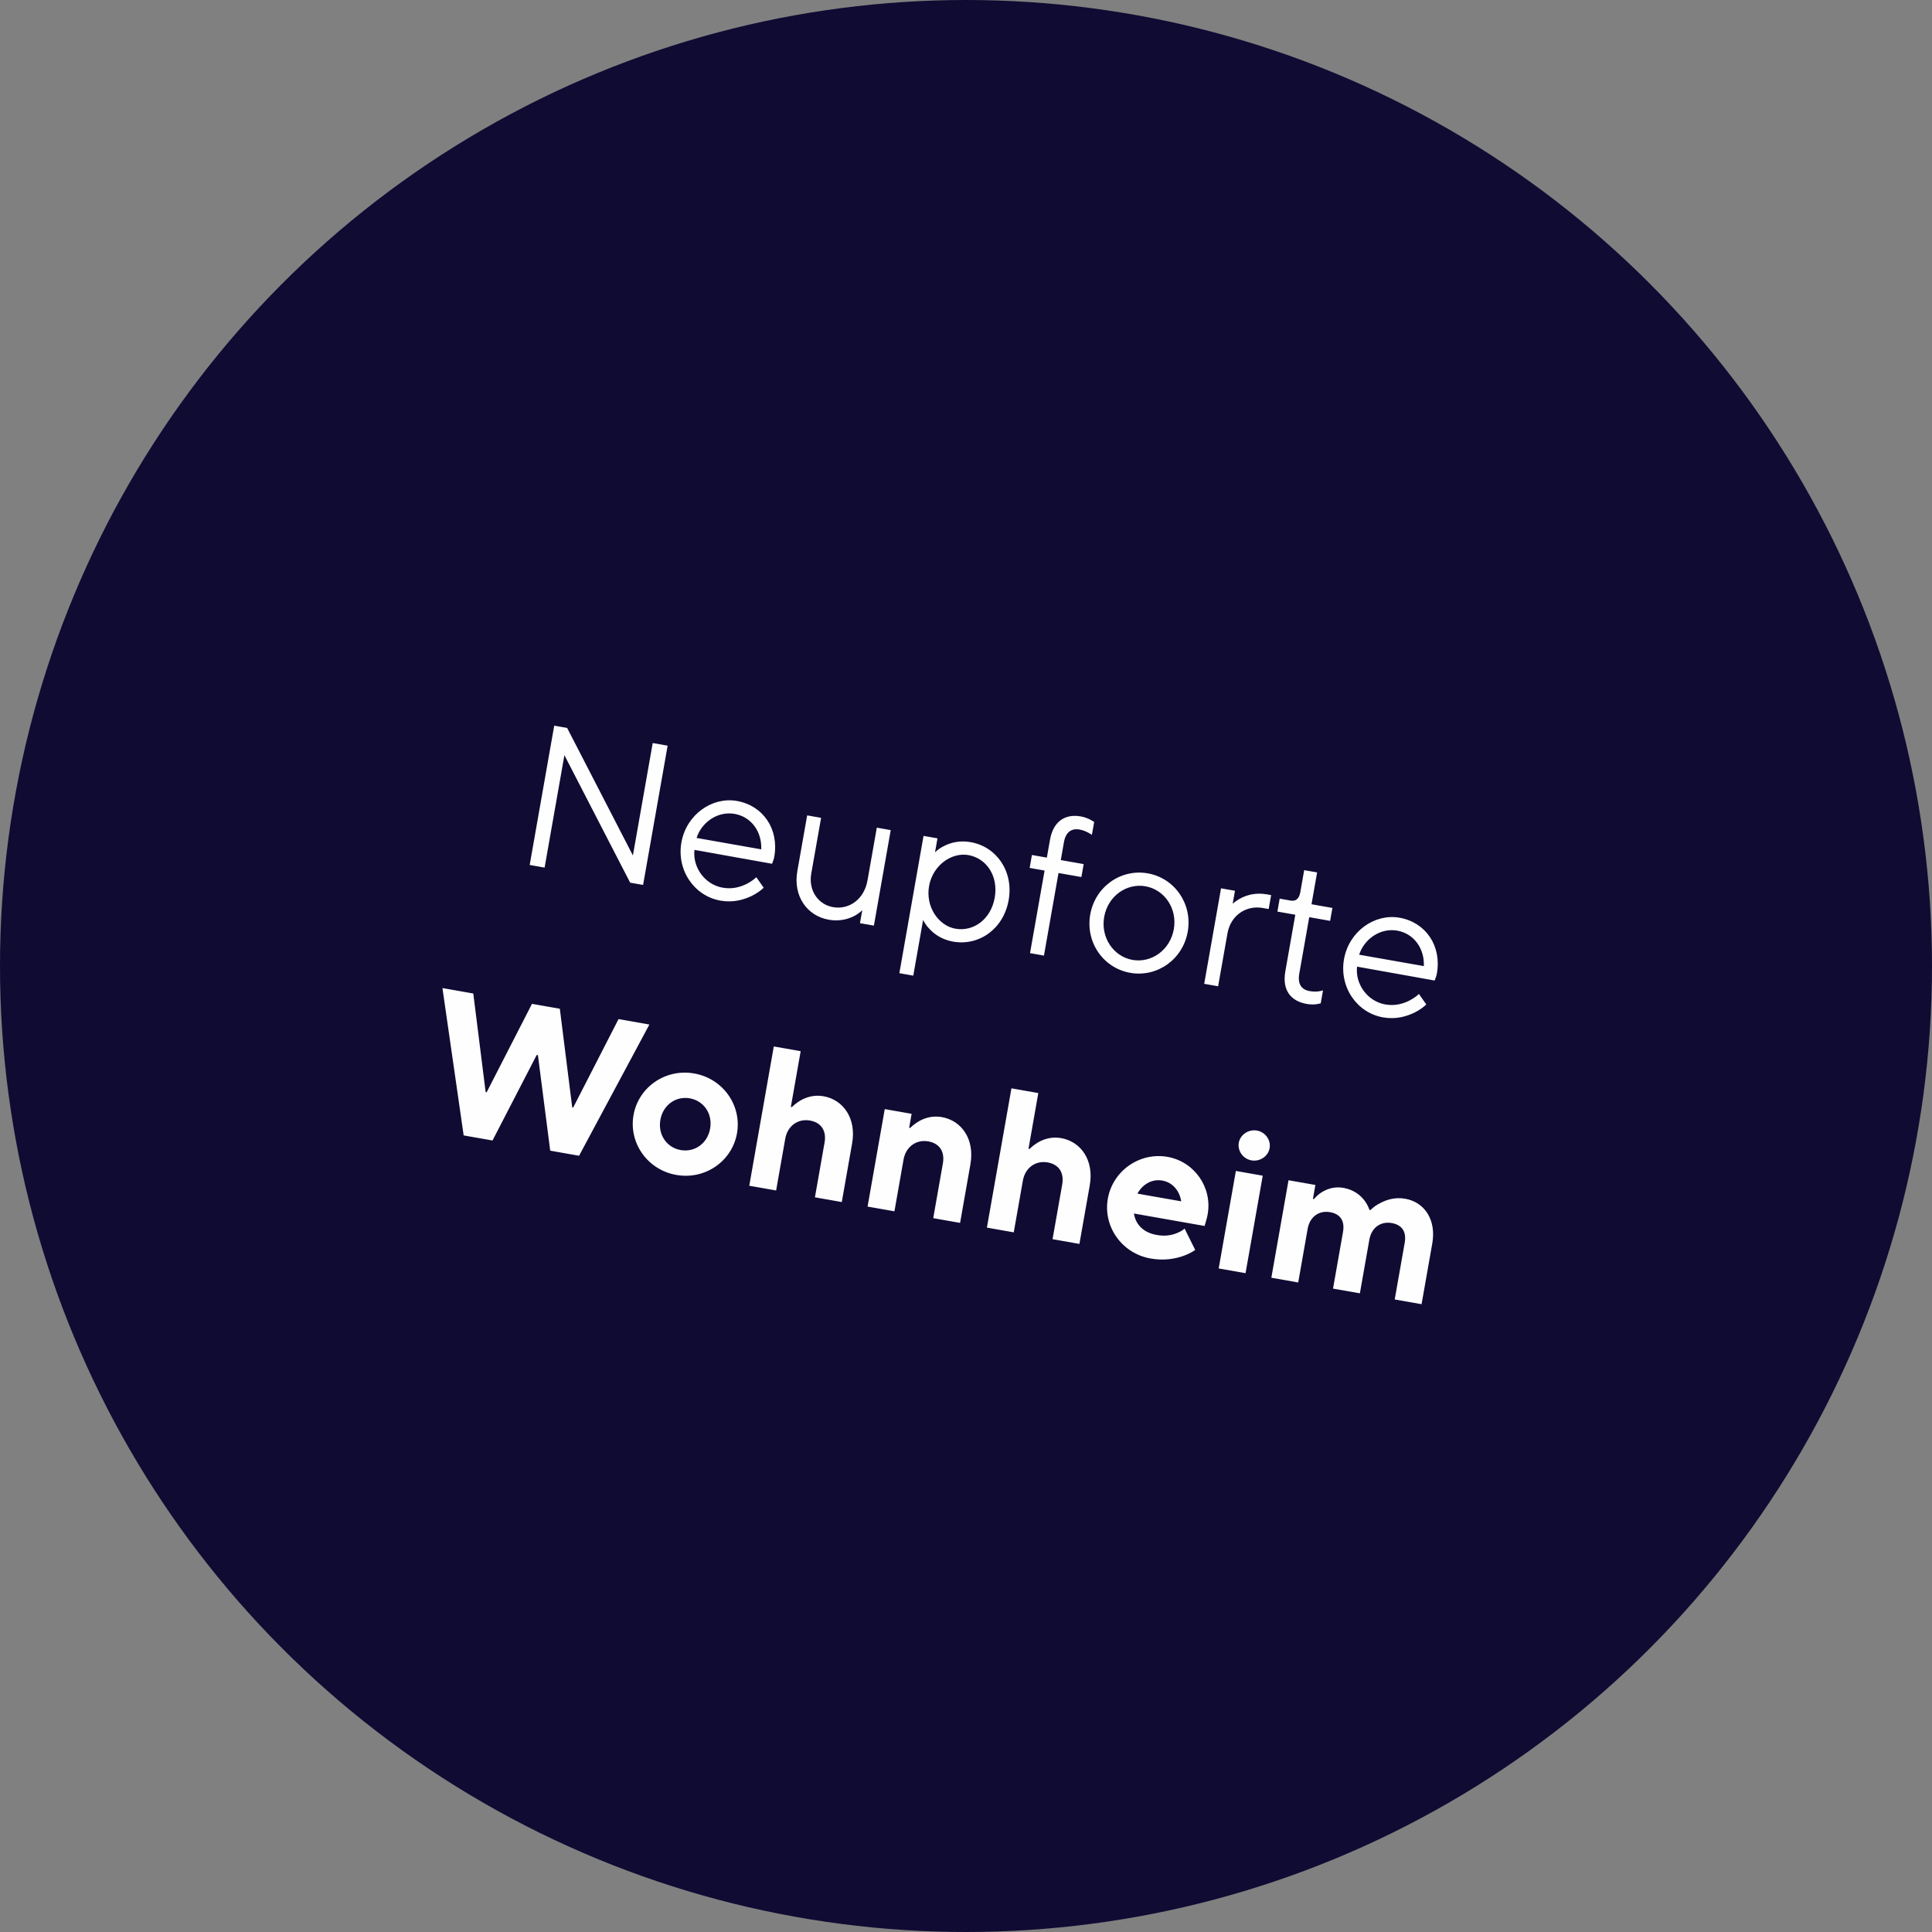 <svg width="153" height="153" viewBox="0 0 153 153" fill="none" xmlns="http://www.w3.org/2000/svg">
<rect x="0" y="0" width="153" height="153" fill="#808080" stroke="none"/>
<circle cx="76.5" cy="76.5" r="76.5" fill="#100B33"/>
<path d="M41.947 68.499L43.128 68.707L44.697 59.804L49.904 69.901L50.928 70.081L52.872 59.051L51.69 58.843L50.121 67.746L44.914 57.649L43.89 57.468L41.947 68.499ZM59.895 69.468C59.68 69.674 59.423 69.84 59.154 69.987C58.673 70.227 58.034 70.44 57.23 70.298C55.797 70.046 54.839 68.658 54.996 67.305L61.139 68.404L61.198 68.252C61.233 68.144 61.287 68.023 61.317 67.85C61.706 65.644 60.424 63.794 58.359 63.43C56.39 63.083 54.351 64.511 53.962 66.717C53.574 68.923 54.986 70.959 57.05 71.322C58.074 71.503 58.916 71.245 59.537 70.948C59.893 70.767 60.206 70.562 60.479 70.302L59.895 69.468ZM55.163 66.359C55.558 65.129 56.824 64.215 58.179 64.454C59.518 64.69 60.346 65.892 60.284 67.262L55.163 66.359ZM63.143 68.984C62.796 70.954 63.9 72.529 65.633 72.835C66.452 72.979 67.101 72.801 67.579 72.576C67.846 72.445 68.087 72.276 68.283 72.083L68.103 73.108L69.206 73.302L70.539 65.738L69.436 65.544L68.7 69.72C68.433 71.232 67.231 72.06 65.971 71.838C64.789 71.63 64.01 70.518 64.246 69.179L65.024 64.767L63.921 64.572L63.143 68.984ZM71.222 77.069L72.325 77.263L73.103 72.851C73.234 73.118 73.403 73.359 73.638 73.595C74.007 73.985 74.598 74.414 75.48 74.57C77.529 74.931 79.475 73.568 79.877 71.283C80.28 68.998 78.917 67.052 76.869 66.691C75.986 66.536 75.285 66.737 74.804 66.977C74.502 67.119 74.262 67.288 74.047 67.494L74.241 66.391L73.138 66.196L71.222 77.069ZM75.661 73.546C74.337 73.312 73.283 71.827 73.575 70.172C73.866 68.518 75.365 67.482 76.688 67.716C78.122 67.968 79.077 69.371 78.775 71.089C78.472 72.806 77.095 73.798 75.661 73.546ZM81.57 75.481L82.673 75.675L83.826 69.136L85.638 69.455L85.818 68.431L84.006 68.111L84.256 66.693C84.398 65.89 84.858 65.581 85.489 65.692C85.756 65.739 86.013 65.849 86.191 65.946L86.471 66.109L86.652 65.085C86.563 65.036 86.458 64.985 86.356 64.919C86.162 64.82 85.905 64.709 85.59 64.654C84.33 64.432 83.406 65.065 83.153 66.499L82.903 67.917L81.721 67.709L81.541 68.733L82.723 68.941L81.57 75.481ZM89.505 77.041C91.632 77.416 93.671 75.988 94.06 73.782C94.448 71.576 93.02 69.537 90.893 69.162C88.766 68.788 86.727 70.216 86.339 72.422C85.95 74.628 87.378 76.666 89.505 77.041ZM89.686 76.017C88.189 75.753 87.153 74.255 87.442 72.616C87.733 70.961 89.216 69.923 90.713 70.187C92.21 70.451 93.248 71.933 92.957 73.588C92.665 75.242 91.182 76.281 89.686 76.017ZM95.364 77.911L96.467 78.105L97.203 73.93C97.467 72.433 98.736 71.682 99.997 71.904L100.47 71.987L100.664 70.884L100.349 70.829C99.466 70.673 98.815 70.867 98.337 71.091C98.07 71.223 97.829 71.392 97.619 71.566L97.8 70.542L96.697 70.348L95.364 77.911ZM101.787 76.931C101.535 78.365 102.171 79.273 103.479 79.503C103.778 79.556 104.054 79.556 104.254 79.526C104.373 79.499 104.489 79.486 104.592 79.456L104.772 78.432C104.685 78.465 104.569 78.477 104.451 78.505C104.25 78.535 103.974 78.535 103.706 78.487C103.076 78.376 102.749 77.929 102.89 77.125L103.682 72.634L105.336 72.926L105.517 71.902L103.862 71.61L104.306 69.089L103.282 68.909L102.977 70.642C102.885 71.162 102.633 71.394 102.208 71.319L101.341 71.166L101.161 72.19L102.579 72.44L101.787 76.931ZM112.368 78.714C112.153 78.92 111.896 79.086 111.626 79.233C111.146 79.473 110.507 79.686 109.703 79.544C108.269 79.291 107.312 77.904 107.469 76.551L113.611 77.65L113.671 77.498C113.706 77.39 113.76 77.27 113.79 77.096C114.179 74.89 112.897 73.04 110.832 72.676C108.863 72.329 106.824 73.757 106.435 75.963C106.047 78.169 107.459 80.205 109.523 80.568C110.547 80.749 111.389 80.491 112.01 80.194C112.366 80.013 112.679 79.808 112.952 79.548L112.368 78.714ZM107.635 75.606C108.031 74.376 109.297 73.461 110.652 73.7C111.991 73.936 112.819 75.138 112.757 76.508L107.635 75.606ZM36.719 89.916L39.003 90.319L42.504 83.544L42.599 83.56L43.573 91.124L45.858 91.527L51.426 81.135L48.983 80.705L45.393 87.708L45.315 87.694L44.335 79.886L42.129 79.497L38.539 86.5L38.46 86.487L37.48 78.678L35.038 78.248L36.719 89.916ZM53.906 91.076C52.803 90.882 52.089 89.863 52.297 88.681C52.506 87.499 53.525 86.785 54.628 86.98C55.731 87.174 56.445 88.193 56.237 89.375C56.029 90.557 55.009 91.271 53.906 91.076ZM50.17 88.306C49.782 90.512 51.274 92.644 53.559 93.046C55.844 93.449 57.975 91.956 58.364 89.75C58.753 87.544 57.26 85.413 54.975 85.01C52.69 84.607 50.559 86.1 50.17 88.306ZM59.336 93.902L61.463 94.276L62.185 90.18C62.365 89.155 63.199 88.571 64.145 88.738C65.027 88.893 65.466 89.539 65.299 90.485L64.536 94.818L66.663 95.193L67.482 90.544C67.829 88.575 66.791 87.092 65.215 86.814C64.459 86.681 63.836 86.896 63.402 87.145C63.148 87.295 62.923 87.466 62.708 87.672L62.629 87.658L63.407 83.246L61.279 82.871L59.336 93.902ZM68.705 95.552L70.832 95.927L71.554 91.831C71.735 90.806 72.569 90.222 73.514 90.389C74.397 90.544 74.835 91.19 74.669 92.135L73.905 96.469L76.032 96.844L76.851 92.195C77.198 90.226 76.16 88.743 74.584 88.465C73.828 88.332 73.205 88.547 72.772 88.796C72.517 88.946 72.292 89.117 72.077 89.323L71.999 89.309L72.193 88.206L70.066 87.832L68.705 95.552ZM78.155 97.218L80.282 97.593L81.004 93.496C81.185 92.471 82.019 91.887 82.964 92.054C83.847 92.209 84.285 92.855 84.119 93.801L83.355 98.134L85.482 98.509L86.302 93.86C86.648 91.891 85.61 90.408 84.034 90.13C83.278 89.997 82.655 90.212 82.222 90.461C81.968 90.611 81.742 90.782 81.527 90.988L81.449 90.975L82.226 86.562L80.099 86.188L78.155 97.218ZM93.813 97.296C93.641 97.444 93.442 97.556 93.215 97.646C92.811 97.818 92.289 97.921 91.612 97.802C90.43 97.594 89.911 96.852 89.799 96.101L95.393 97.087L95.472 96.825C95.518 96.654 95.586 96.455 95.639 96.156C96.013 94.028 94.585 91.99 92.458 91.615C90.252 91.226 88.121 92.719 87.732 94.925C87.344 97.131 88.836 99.262 91.121 99.665C92.193 99.854 93.067 99.683 93.69 99.468C94.055 99.337 94.374 99.182 94.652 98.987L93.813 97.296ZM90.077 94.526C90.438 93.858 91.164 93.336 92.046 93.492C92.929 93.647 93.432 94.386 93.544 95.136L90.077 94.526ZM96.511 100.452L98.638 100.827L99.999 93.106L97.872 92.731L96.511 100.452ZM98.103 90.497C97.992 91.128 98.43 91.773 99.108 91.893C99.785 92.012 100.434 91.558 100.545 90.928C100.656 90.297 100.218 89.651 99.54 89.532C98.863 89.413 98.214 89.867 98.103 90.497ZM100.681 101.187L102.809 101.562L103.558 97.307C103.725 96.362 104.45 95.84 105.333 95.995C106.136 96.137 106.513 96.674 106.357 97.557L105.566 102.048L107.693 102.422L108.443 98.168C108.61 97.223 109.335 96.701 110.218 96.856C111.021 96.998 111.398 97.535 111.242 98.418L110.451 102.908L112.578 103.283L113.425 98.477C113.758 96.586 112.8 95.199 111.288 94.933C110.452 94.785 109.777 95.024 109.293 95.28C109.008 95.424 108.748 95.606 108.53 95.828L108.452 95.814C108.354 95.537 108.22 95.286 108.048 95.06C107.744 94.666 107.222 94.216 106.403 94.072C105.647 93.939 105.087 94.165 104.669 94.416C104.431 94.569 104.237 94.746 104.054 94.958L103.975 94.944L104.169 93.841L102.042 93.466L100.681 101.187Z" fill="#FEFEFE"/>
</svg>
